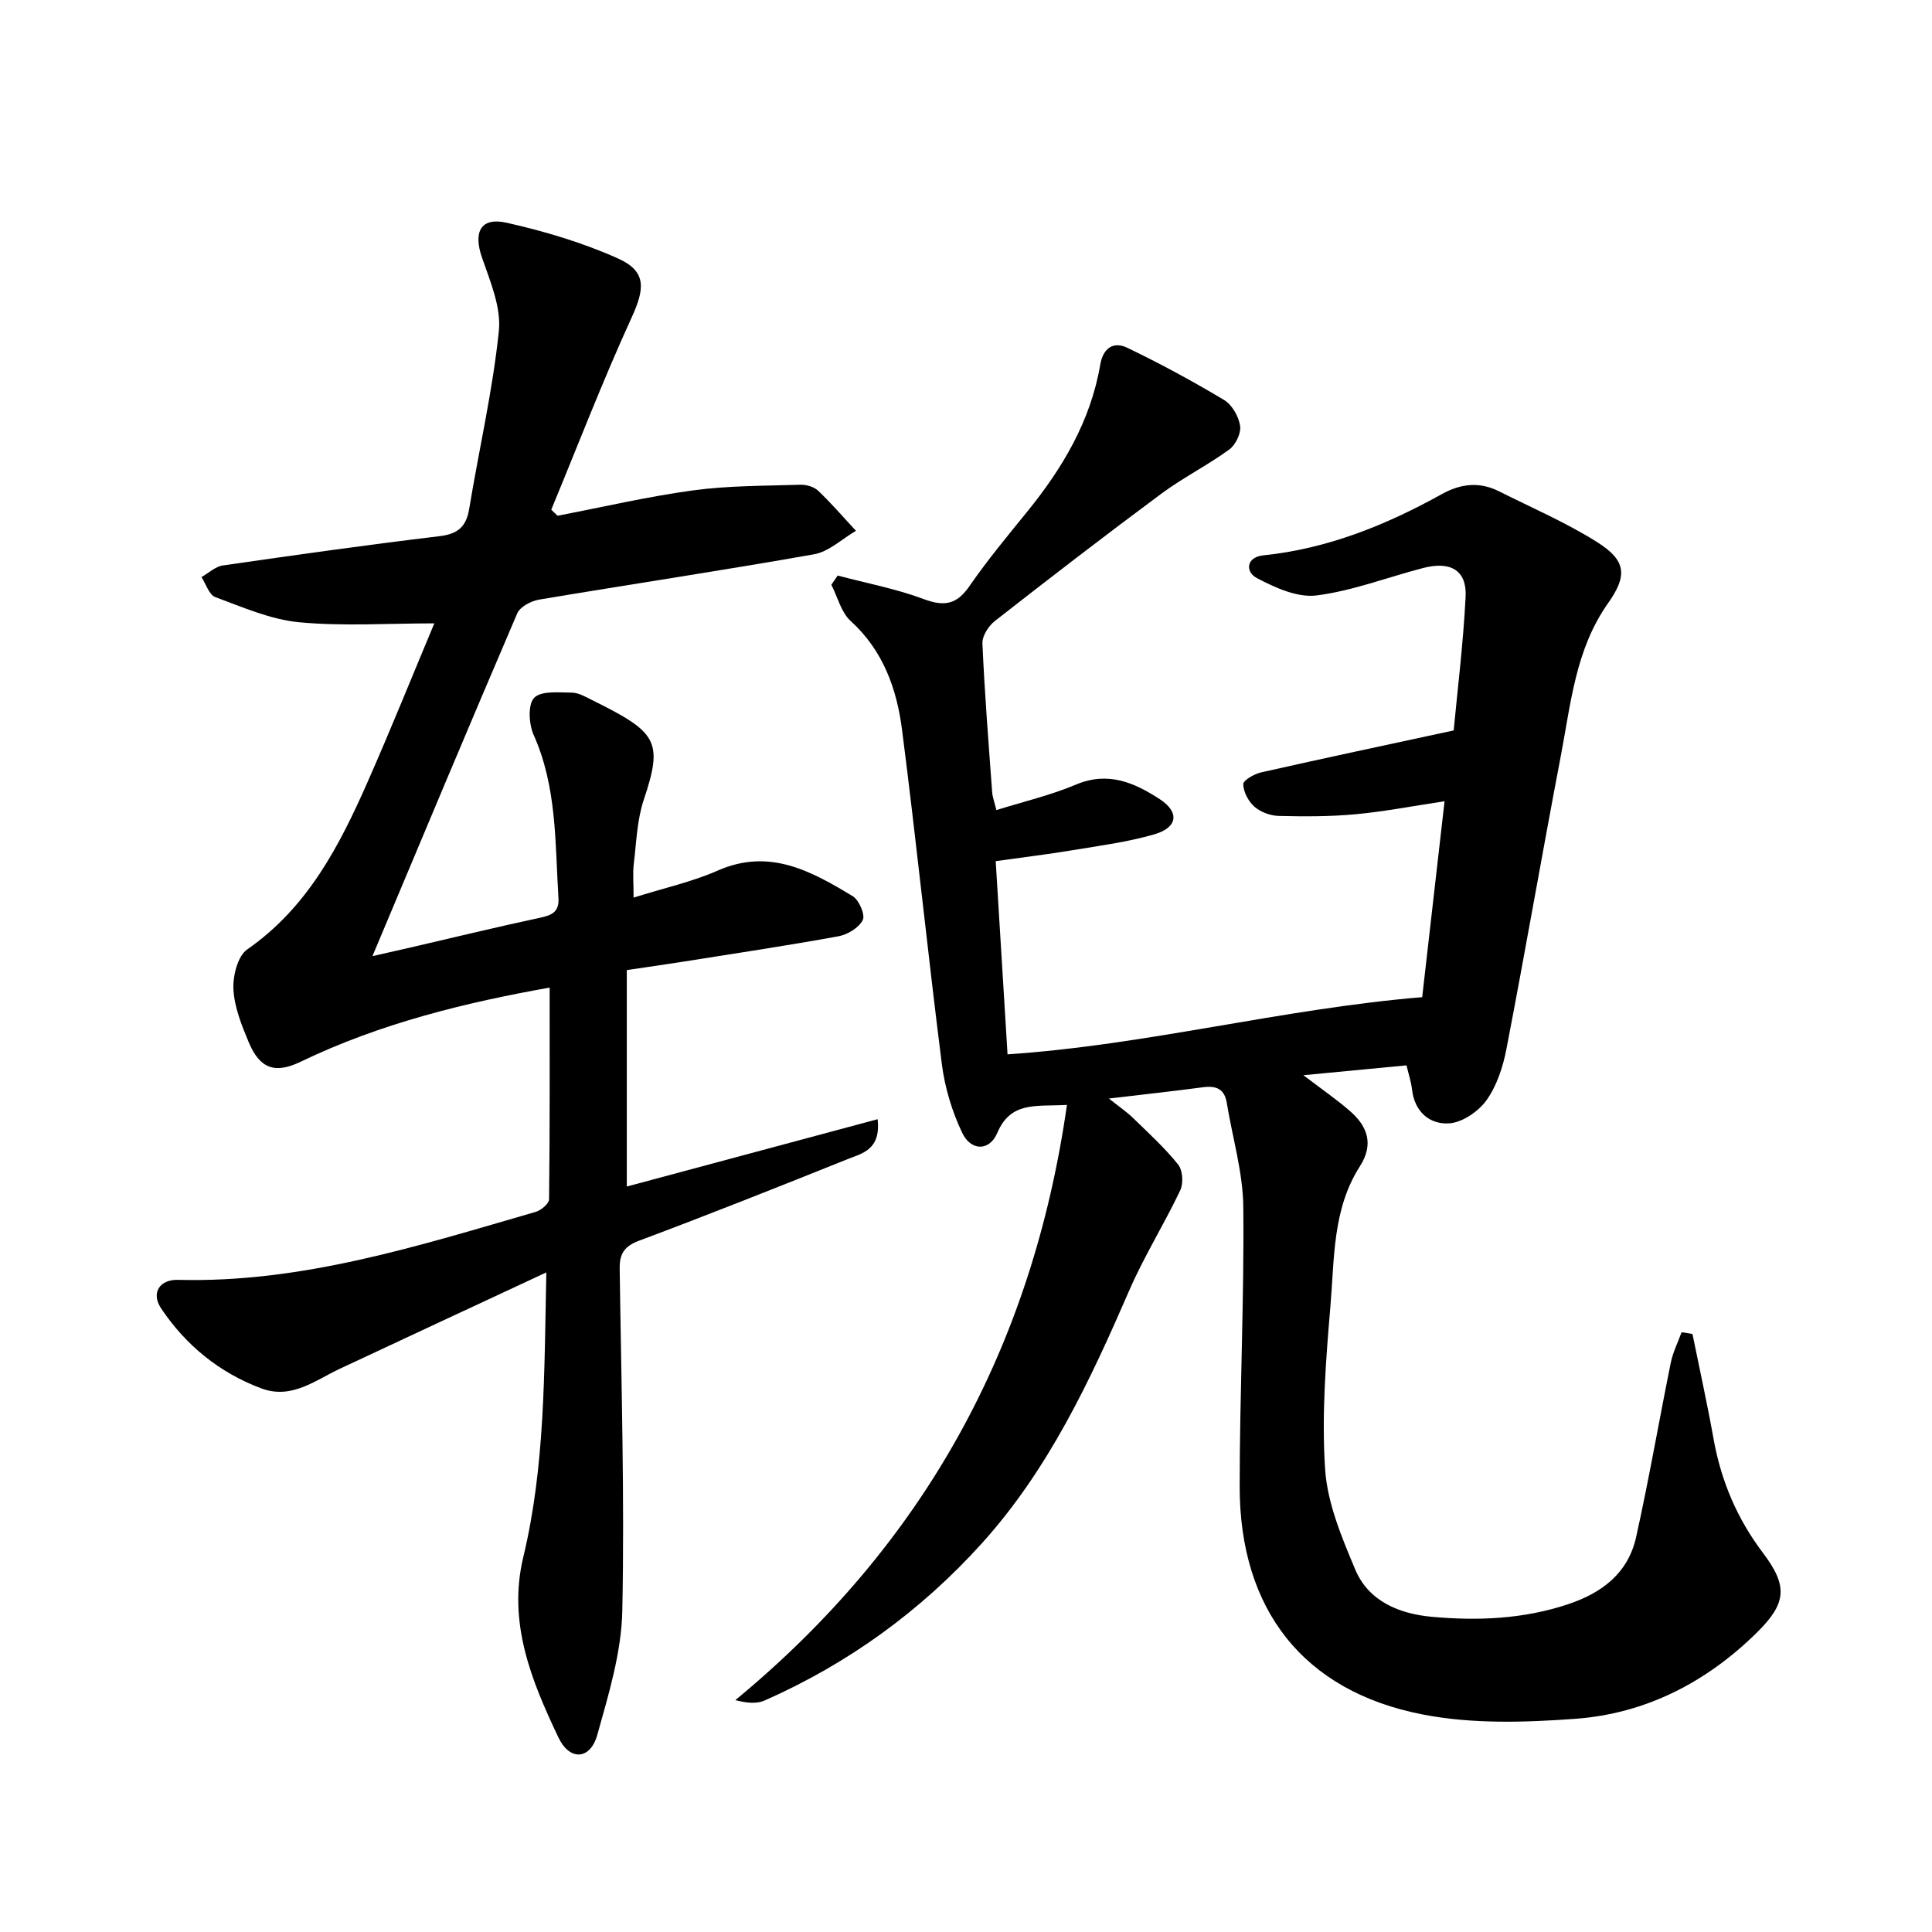 <svg enable-background="new 0 0 400 400" viewBox="0 0 400 400" xmlns="http://www.w3.org/2000/svg"><path d="m350.41 276.19c1.47 7.26 3.07 14.5 4.38 21.8 1.56 8.67 4.87 16.45 10.21 23.52 5.21 6.89 4.9 10.43-1.28 16.52-10.42 10.27-23 16.76-37.56 17.83-10.49.77-21.4 1.1-31.63-.9-24.73-4.82-37.86-21.75-37.87-47.16 0-19.31.95-38.63.75-57.93-.07-7.18-2.25-14.33-3.41-21.5-.48-2.98-2.25-3.63-4.98-3.26-6.08.81-12.17 1.47-19.43 2.33 2.14 1.71 3.7 2.76 5.03 4.06 3.2 3.11 6.53 6.15 9.31 9.62.95 1.18 1.11 3.89.42 5.34-3.32 7-7.47 13.62-10.55 20.71-8.1 18.66-16.68 37.02-30.48 52.32-12.66 14.03-27.67 24.91-44.96 32.56-1.64.73-3.66.59-6.11-.06 39.01-32.22 61.46-72.96 68.65-123.23-6.45.36-11.62-.8-14.44 5.83-1.62 3.8-5.45 3.73-7.25-.06-2.09-4.39-3.58-9.3-4.2-14.14-2.93-23.07-5.29-46.22-8.25-69.28-1.09-8.48-3.9-16.42-10.65-22.55-1.97-1.79-2.69-4.96-3.99-7.49.44-.64.87-1.27 1.31-1.91 5.95 1.58 12.06 2.72 17.8 4.87 4.25 1.59 6.84 1.15 9.47-2.66 3.68-5.33 7.84-10.35 11.93-15.38 7.34-9.03 13.17-18.81 15.16-30.47.6-3.5 2.75-4.89 5.62-3.51 6.83 3.28 13.52 6.91 20.02 10.8 1.65.99 3.02 3.4 3.32 5.35.24 1.53-.93 3.95-2.25 4.91-4.51 3.28-9.57 5.82-14.05 9.14-11.61 8.61-23.07 17.44-34.46 26.35-1.32 1.03-2.66 3.12-2.59 4.65.45 10.29 1.27 20.57 2.02 30.85.07.96.44 1.9.87 3.66 5.63-1.76 11.24-3.07 16.48-5.28 6.63-2.8 12.07-.41 17.32 3 4.15 2.7 3.78 5.88-1.1 7.3-5.55 1.61-11.36 2.36-17.08 3.31-5.06.84-10.16 1.45-15.76 2.24.82 13.38 1.63 26.58 2.45 40 28.83-1.93 56.65-9.4 85.85-11.84 1.41-12.39 2.97-26.01 4.63-40.56-6.46.97-12.4 2.13-18.4 2.69-5.27.49-10.61.48-15.92.35-1.72-.04-3.74-.78-5.02-1.89-1.26-1.1-2.3-3.06-2.34-4.67-.02-.82 2.29-2.14 3.72-2.46 12.9-2.91 25.84-5.66 39.85-8.68.78-8.32 1.98-17.99 2.47-27.69.27-5.42-3.07-7.42-8.76-5.95-7.38 1.91-14.62 4.74-22.11 5.69-3.94.5-8.57-1.61-12.34-3.59-2.45-1.29-2.24-4.34 1.32-4.71 13.33-1.37 25.41-6.27 36.97-12.68 3.94-2.19 7.81-2.6 11.83-.58 6.81 3.42 13.86 6.45 20.29 10.5 6.06 3.81 6.35 6.93 2.29 12.67-6.73 9.5-7.7 20.74-9.78 31.61-3.86 20.21-7.36 40.48-11.26 60.68-.71 3.69-1.98 7.6-4.12 10.6-1.67 2.34-5.02 4.63-7.76 4.8-3.97.25-7.13-2.35-7.66-6.98-.18-1.6-.71-3.16-1.15-5.03-6.93.66-13.61 1.3-21.35 2.04 3.79 2.89 6.87 5 9.66 7.43 3.65 3.18 4.96 6.88 2.03 11.45-5.67 8.84-5.25 19.1-6.09 28.94-.95 11.22-1.84 22.57-1.1 33.76.47 7.05 3.45 14.13 6.25 20.79 2.78 6.6 9.18 9.15 15.83 9.76 9.46.86 18.89.49 28.13-2.57 7.2-2.39 12.53-6.5 14.19-13.97 2.66-11.96 4.73-24.05 7.17-36.07.44-2.16 1.47-4.2 2.23-6.3.77.09 1.52.23 2.26.36z" fill="#000001"/><path d="m113.11 263.44c-15.12 7.05-28.93 13.47-42.72 19.93-5.18 2.43-10.03 6.43-16.32 4.07-8.66-3.25-15.59-8.91-20.7-16.53-2.15-3.2-.35-6.03 3.49-5.93 25.71.67 49.81-7.06 74.04-14.07 1.13-.33 2.77-1.71 2.78-2.61.17-14.61.12-29.23.12-43.83-17.28 3.08-34.97 7.35-51.57 15.36-5.3 2.55-8.45 1.43-10.74-4.06-1.46-3.49-2.96-7.22-3.16-10.91-.15-2.78.87-6.92 2.86-8.3 12.53-8.7 19.1-21.47 24.97-34.78 4.81-10.92 9.27-22 13.76-32.72-9.63 0-18.88.63-27.99-.23-5.91-.56-11.69-3.12-17.36-5.21-1.29-.47-1.93-2.72-2.86-4.14 1.47-.83 2.87-2.18 4.44-2.41 14.93-2.16 29.88-4.26 44.85-6.06 3.81-.46 5.54-1.96 6.15-5.7 2.02-12.26 4.85-24.41 6.13-36.74.52-4.93-1.79-10.32-3.5-15.27-1.81-5.25-.28-8.39 5.09-7.19 7.87 1.77 15.74 4.11 23.08 7.4 5.97 2.68 5.55 6.26 2.82 12.24-5.98 13.06-11.14 26.5-16.64 39.78.44.42.87.83 1.31 1.25 9.34-1.79 18.62-3.97 28.03-5.25 7.33-1 14.81-.93 22.23-1.17 1.24-.04 2.83.42 3.7 1.25 2.75 2.61 5.23 5.51 7.82 8.29-2.89 1.67-5.6 4.32-8.69 4.86-18.94 3.36-37.98 6.2-56.95 9.39-1.65.28-3.9 1.48-4.49 2.84-10.09 23.52-19.95 47.11-29.98 70.97 2.44-.55 5.25-1.18 8.05-1.83 8.89-2.06 17.76-4.22 26.69-6.13 2.47-.53 3.95-1.23 3.77-4.09-.71-11.4-.29-22.92-5.14-33.77-.99-2.23-1.22-6.27.11-7.66 1.44-1.5 5.1-1.1 7.79-1.08 1.4.01 2.85.87 4.18 1.53 13.45 6.66 14.82 8.43 10.73 20.64-1.4 4.18-1.53 8.81-2.07 13.26-.24 1.95-.04 3.95-.04 7.01 6.21-1.96 12.06-3.24 17.43-5.6 10.7-4.71 19.35.12 27.93 5.3 1.32.8 2.63 3.86 2.09 4.94-.8 1.6-3.15 3.02-5.05 3.37-10.6 1.93-21.26 3.53-31.91 5.22-3.75.59-7.5 1.12-11.9 1.78v44.81c16.95-4.55 34.25-9.19 51.93-13.94.72 6.34-3.22 7.07-6.22 8.27-14.34 5.75-28.69 11.47-43.16 16.88-3.1 1.16-4.06 2.73-4.02 5.77.32 23.63 1.03 47.28.54 70.89-.18 8.6-2.83 17.26-5.18 25.67-1.44 5.14-5.7 5.47-8.06.49-5.56-11.7-10.51-23.71-7.27-37.26 4.51-18.74 4.35-37.88 4.78-58.99z" fill="#000001"/></svg>